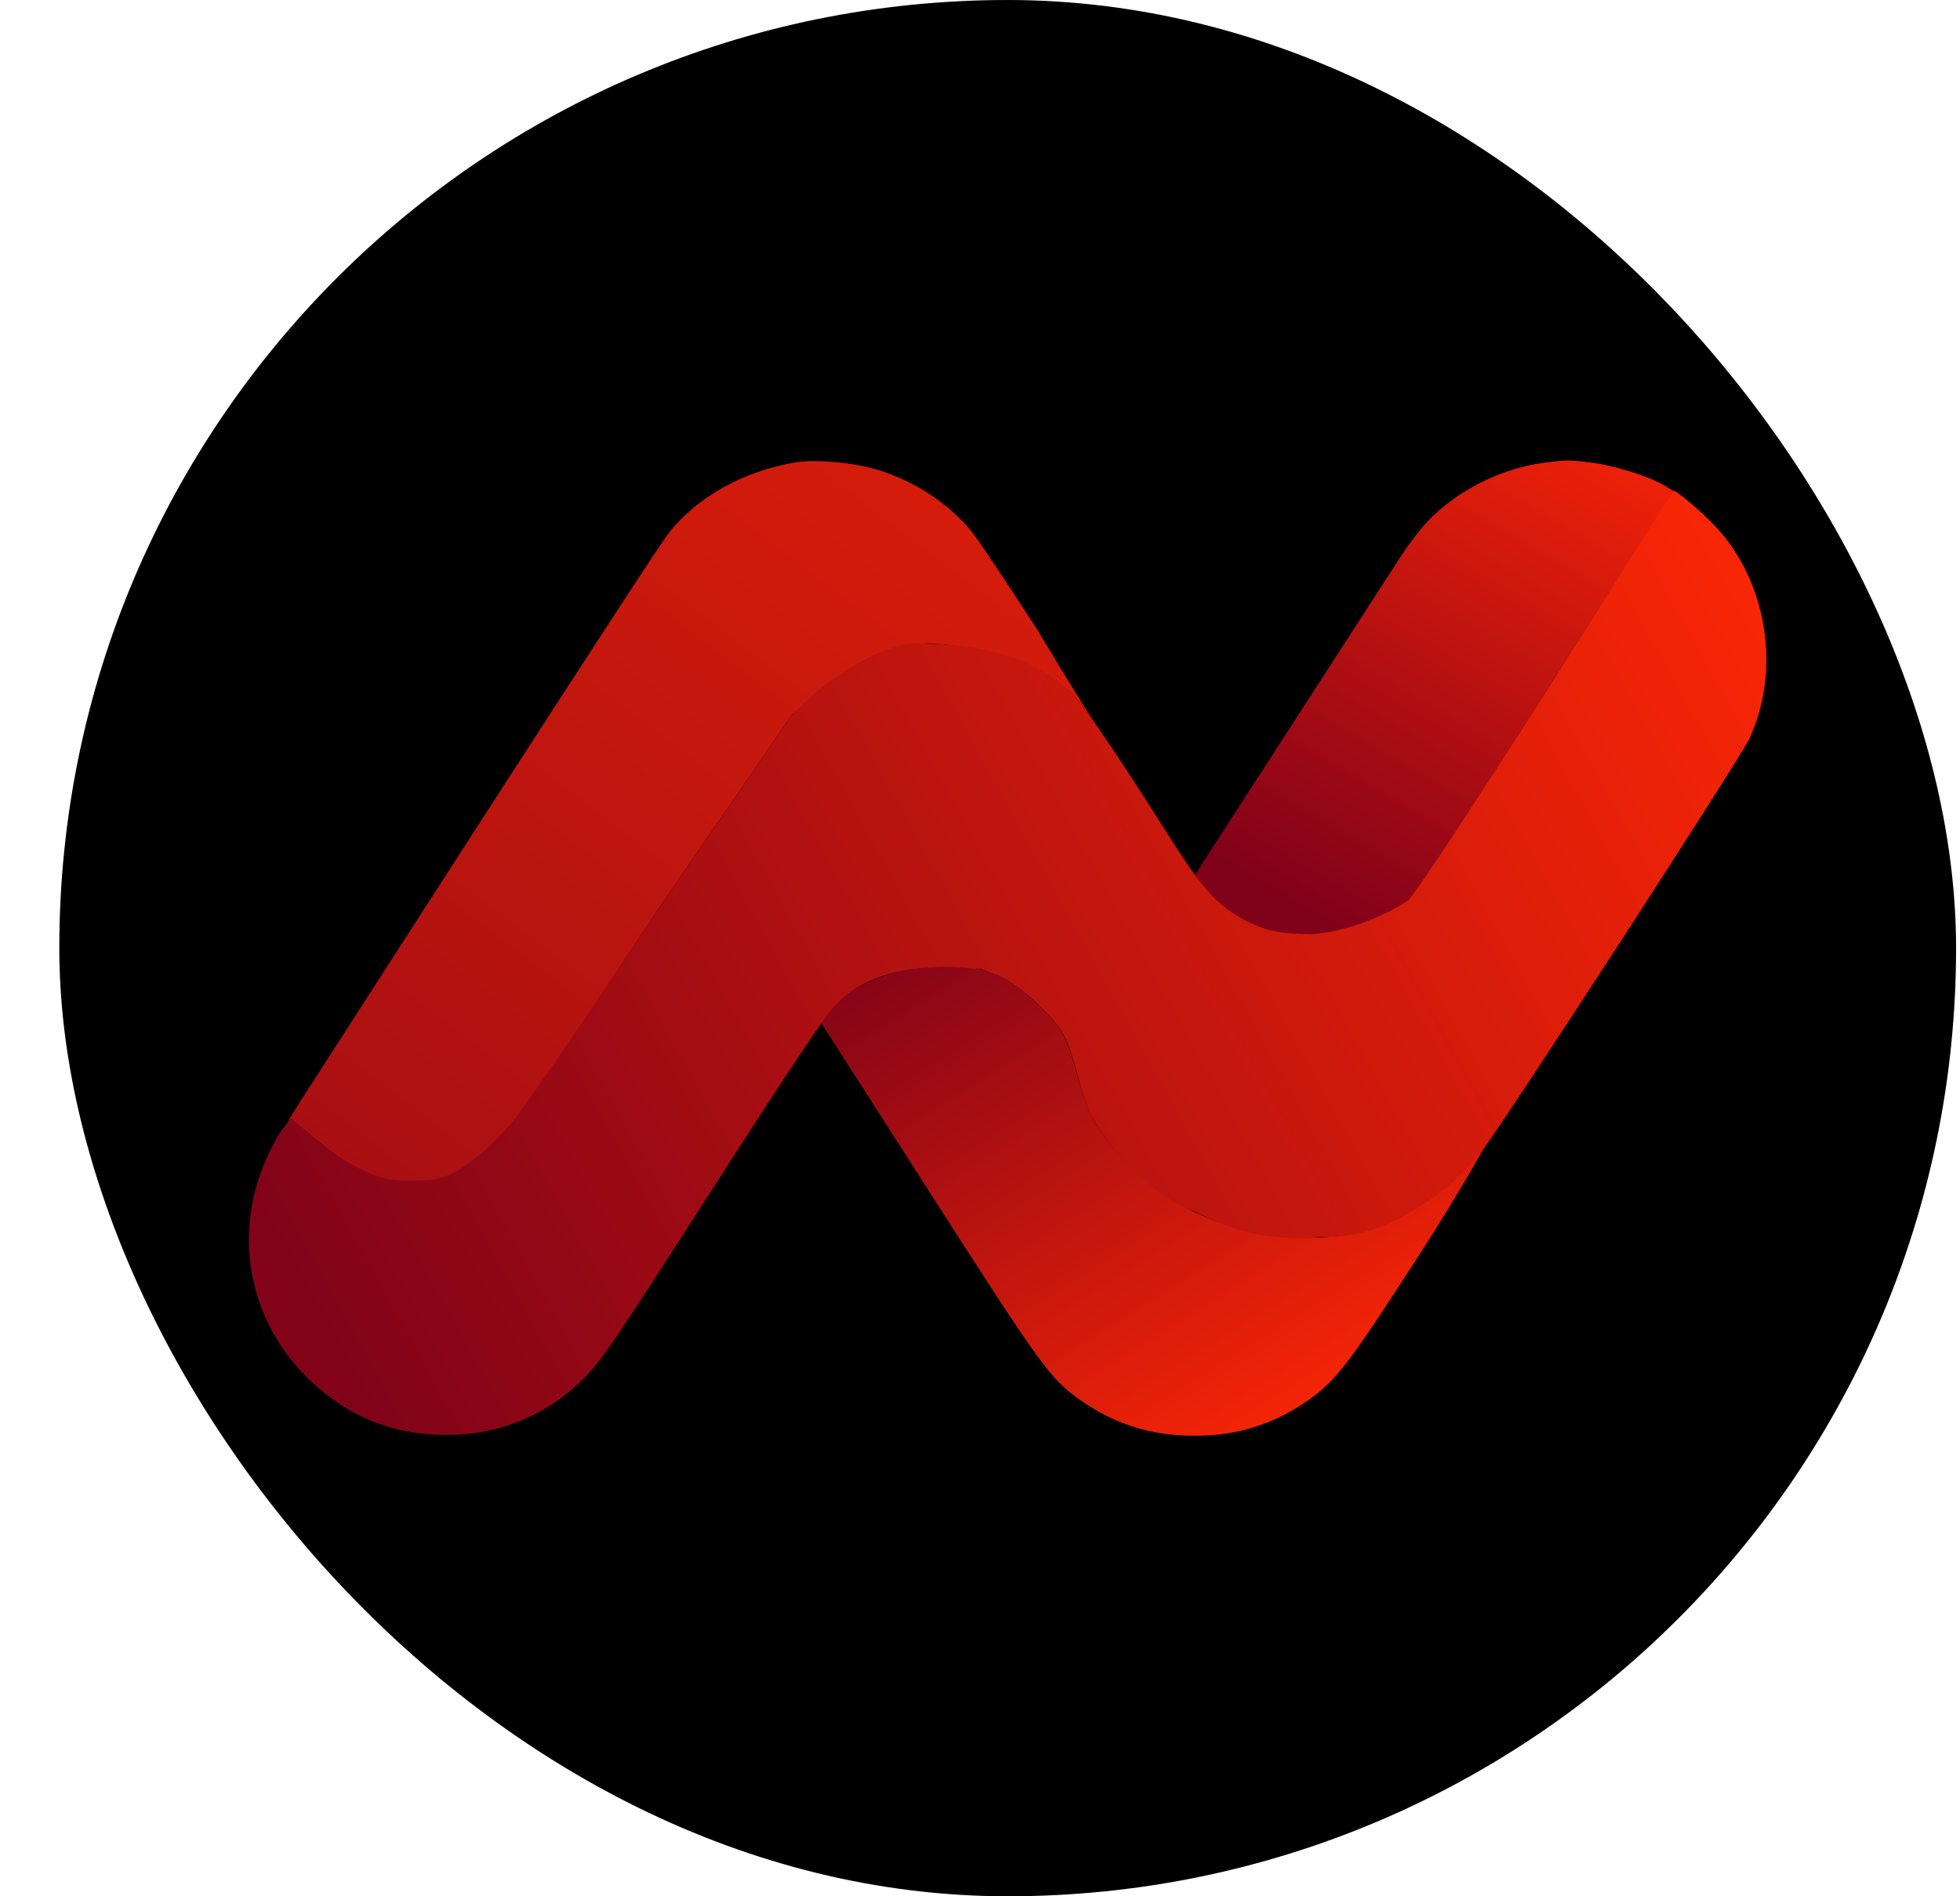<?xml version="1.0" encoding="UTF-8"?>
<svg xmlns="http://www.w3.org/2000/svg" width="31" height="30" viewBox="0 0 31 30" fill="none">
  <rect x="0.938" width="30" height="30" rx="15" fill="black"></rect>
  <path fill-rule="evenodd" clip-rule="evenodd" d="M24.427 7.32C23.74 7.408 23.04 7.762 22.572 8.256C22.466 8.368 22.288 8.6 22.176 8.771C22.065 8.942 21.283 10.152 20.438 11.46L18.902 13.838L18.959 13.957C19.032 14.11 19.412 14.425 19.694 14.567C20.172 14.808 20.757 14.846 21.365 14.676C21.713 14.579 22.146 14.37 22.313 14.218C22.384 14.154 23.218 12.88 24.166 11.387C25.115 9.895 26.022 8.47 26.181 8.22L26.47 7.767L26.308 7.672C26.065 7.53 25.527 7.363 25.171 7.319C24.821 7.275 24.772 7.275 24.427 7.32Z" fill="url(#paint0_linear_12847_42796)"></path>
  <path fill-rule="evenodd" clip-rule="evenodd" d="M14.585 15.312C13.905 15.392 13.401 15.631 13.093 16.019L12.977 16.165L14.685 18.832C16.465 21.611 16.608 21.81 17.065 22.135C17.619 22.529 18.202 22.715 18.89 22.715C19.575 22.716 20.159 22.53 20.718 22.133C21.139 21.833 21.358 21.543 22.466 19.823C23.051 18.916 23.493 18.129 23.493 18.117C23.474 18.117 23.41 18.216 23.306 18.34C22.898 18.828 22.226 19.296 21.592 19.477C21.158 19.6 20.386 19.617 19.882 19.513C18.968 19.325 18.153 18.832 17.58 18.119C17.272 17.735 17.189 17.56 17.022 16.946C16.87 16.384 16.797 16.258 16.403 15.881C15.841 15.343 15.426 15.213 14.585 15.312Z" fill="url(#paint1_linear_12847_42796)"></path>
  <path fill-rule="evenodd" clip-rule="evenodd" d="M12.592 7.314C11.765 7.449 11.031 7.857 10.575 8.435C10.471 8.565 9.104 10.663 7.536 13.097C4.3 18.12 4.536 17.752 4.576 17.718C4.592 17.703 4.726 17.796 4.872 17.923C5.532 18.497 6.014 18.747 6.643 18.684C7.02 18.684 7.246 18.556 7.562 18.294C8.082 17.911 8.357 17.46 10.439 14.342L12.536 11.293L12.853 11.033C13.819 10.385 14.158 10.178 14.7 10.178C15.76 10.234 16.653 10.548 17.118 11.166C17.492 11.662 17.437 11.684 16.424 9.992C15.945 9.246 15.463 8.524 15.35 8.388C14.965 7.92 14.342 7.538 13.729 7.392C13.362 7.305 12.858 7.27 12.592 7.314Z" fill="url(#paint2_linear_12847_42796)"></path>
  <path fill-rule="evenodd" clip-rule="evenodd" d="M24.425 10.981C23.31 12.731 22.357 14.187 22.264 14.25C21.889 14.501 21.287 14.743 20.754 14.777C20.344 14.777 20.073 14.752 19.698 14.564C19.245 14.306 19.064 14.141 18.441 13.153C17.816 12.162 17.313 11.41 17.07 11.104C16.642 10.567 15.835 10.233 14.859 10.19C14.415 10.17 14.342 10.176 14.105 10.252C13.753 10.365 13.376 10.584 12.894 10.957L12.536 11.294L10.444 14.336C9.317 16.024 8.276 17.546 8.13 17.717C7.766 18.145 7.458 18.414 7.171 18.555C6.942 18.667 6.906 18.674 6.518 18.672C6.138 18.671 6.086 18.662 5.821 18.549C5.493 18.409 5.207 18.22 4.851 17.906L4.601 17.685L4.482 17.845C4.315 18.071 4.122 18.499 4.036 18.834C3.771 19.864 4.048 20.94 4.777 21.71C5.358 22.324 6.064 22.656 6.874 22.697C7.795 22.744 8.604 22.437 9.24 21.8C9.511 21.529 9.713 21.232 11.271 18.807C12.492 16.908 13.064 16.05 13.213 15.898C13.61 15.489 14.172 15.301 15.016 15.294L15.518 15.328L15.794 15.434C15.991 15.531 16.175 15.663 16.362 15.839C16.79 16.245 16.871 16.377 17.009 16.889C17.172 17.496 17.233 17.647 17.435 17.928C17.796 18.433 18.238 18.897 18.872 19.157C19.523 19.483 20.083 19.64 20.863 19.573C21.574 19.573 22.008 19.387 22.58 19.008C22.947 18.764 23.149 18.559 23.438 18.209C23.715 17.872 27.53 11.993 27.675 11.674C28.172 10.584 27.948 9.202 27.134 8.331C26.88 8.06 26.531 7.781 26.475 7.763C26.45 7.763 25.54 9.231 24.425 10.981Z" fill="url(#paint3_linear_12847_42796)"></path>
  <defs>
    <linearGradient id="paint0_linear_12847_42796" x1="25.952" y1="6.629" x2="21.181" y2="14.799" gradientUnits="userSpaceOnUse">
      <stop stop-color="#F72407"></stop>
      <stop offset="1" stop-color="#80011A"></stop>
    </linearGradient>
    <linearGradient id="paint1_linear_12847_42796" x1="14.213" y1="15.274" x2="19.485" y2="23.724" gradientUnits="userSpaceOnUse">
      <stop stop-color="#880517"></stop>
      <stop offset="1" stop-color="#FC2705"></stop>
    </linearGradient>
    <linearGradient id="paint2_linear_12847_42796" x1="14.605" y1="6.628" x2="5.429" y2="18.714" gradientUnits="userSpaceOnUse">
      <stop stop-color="#D81D0B"></stop>
      <stop offset="1" stop-color="#A80F12"></stop>
    </linearGradient>
    <linearGradient id="paint3_linear_12847_42796" x1="5.604" y1="21.852" x2="29.149" y2="8.827" gradientUnits="userSpaceOnUse">
      <stop stop-color="#820318"></stop>
      <stop offset="1" stop-color="#FF2805"></stop>
    </linearGradient>
  </defs>
</svg>
